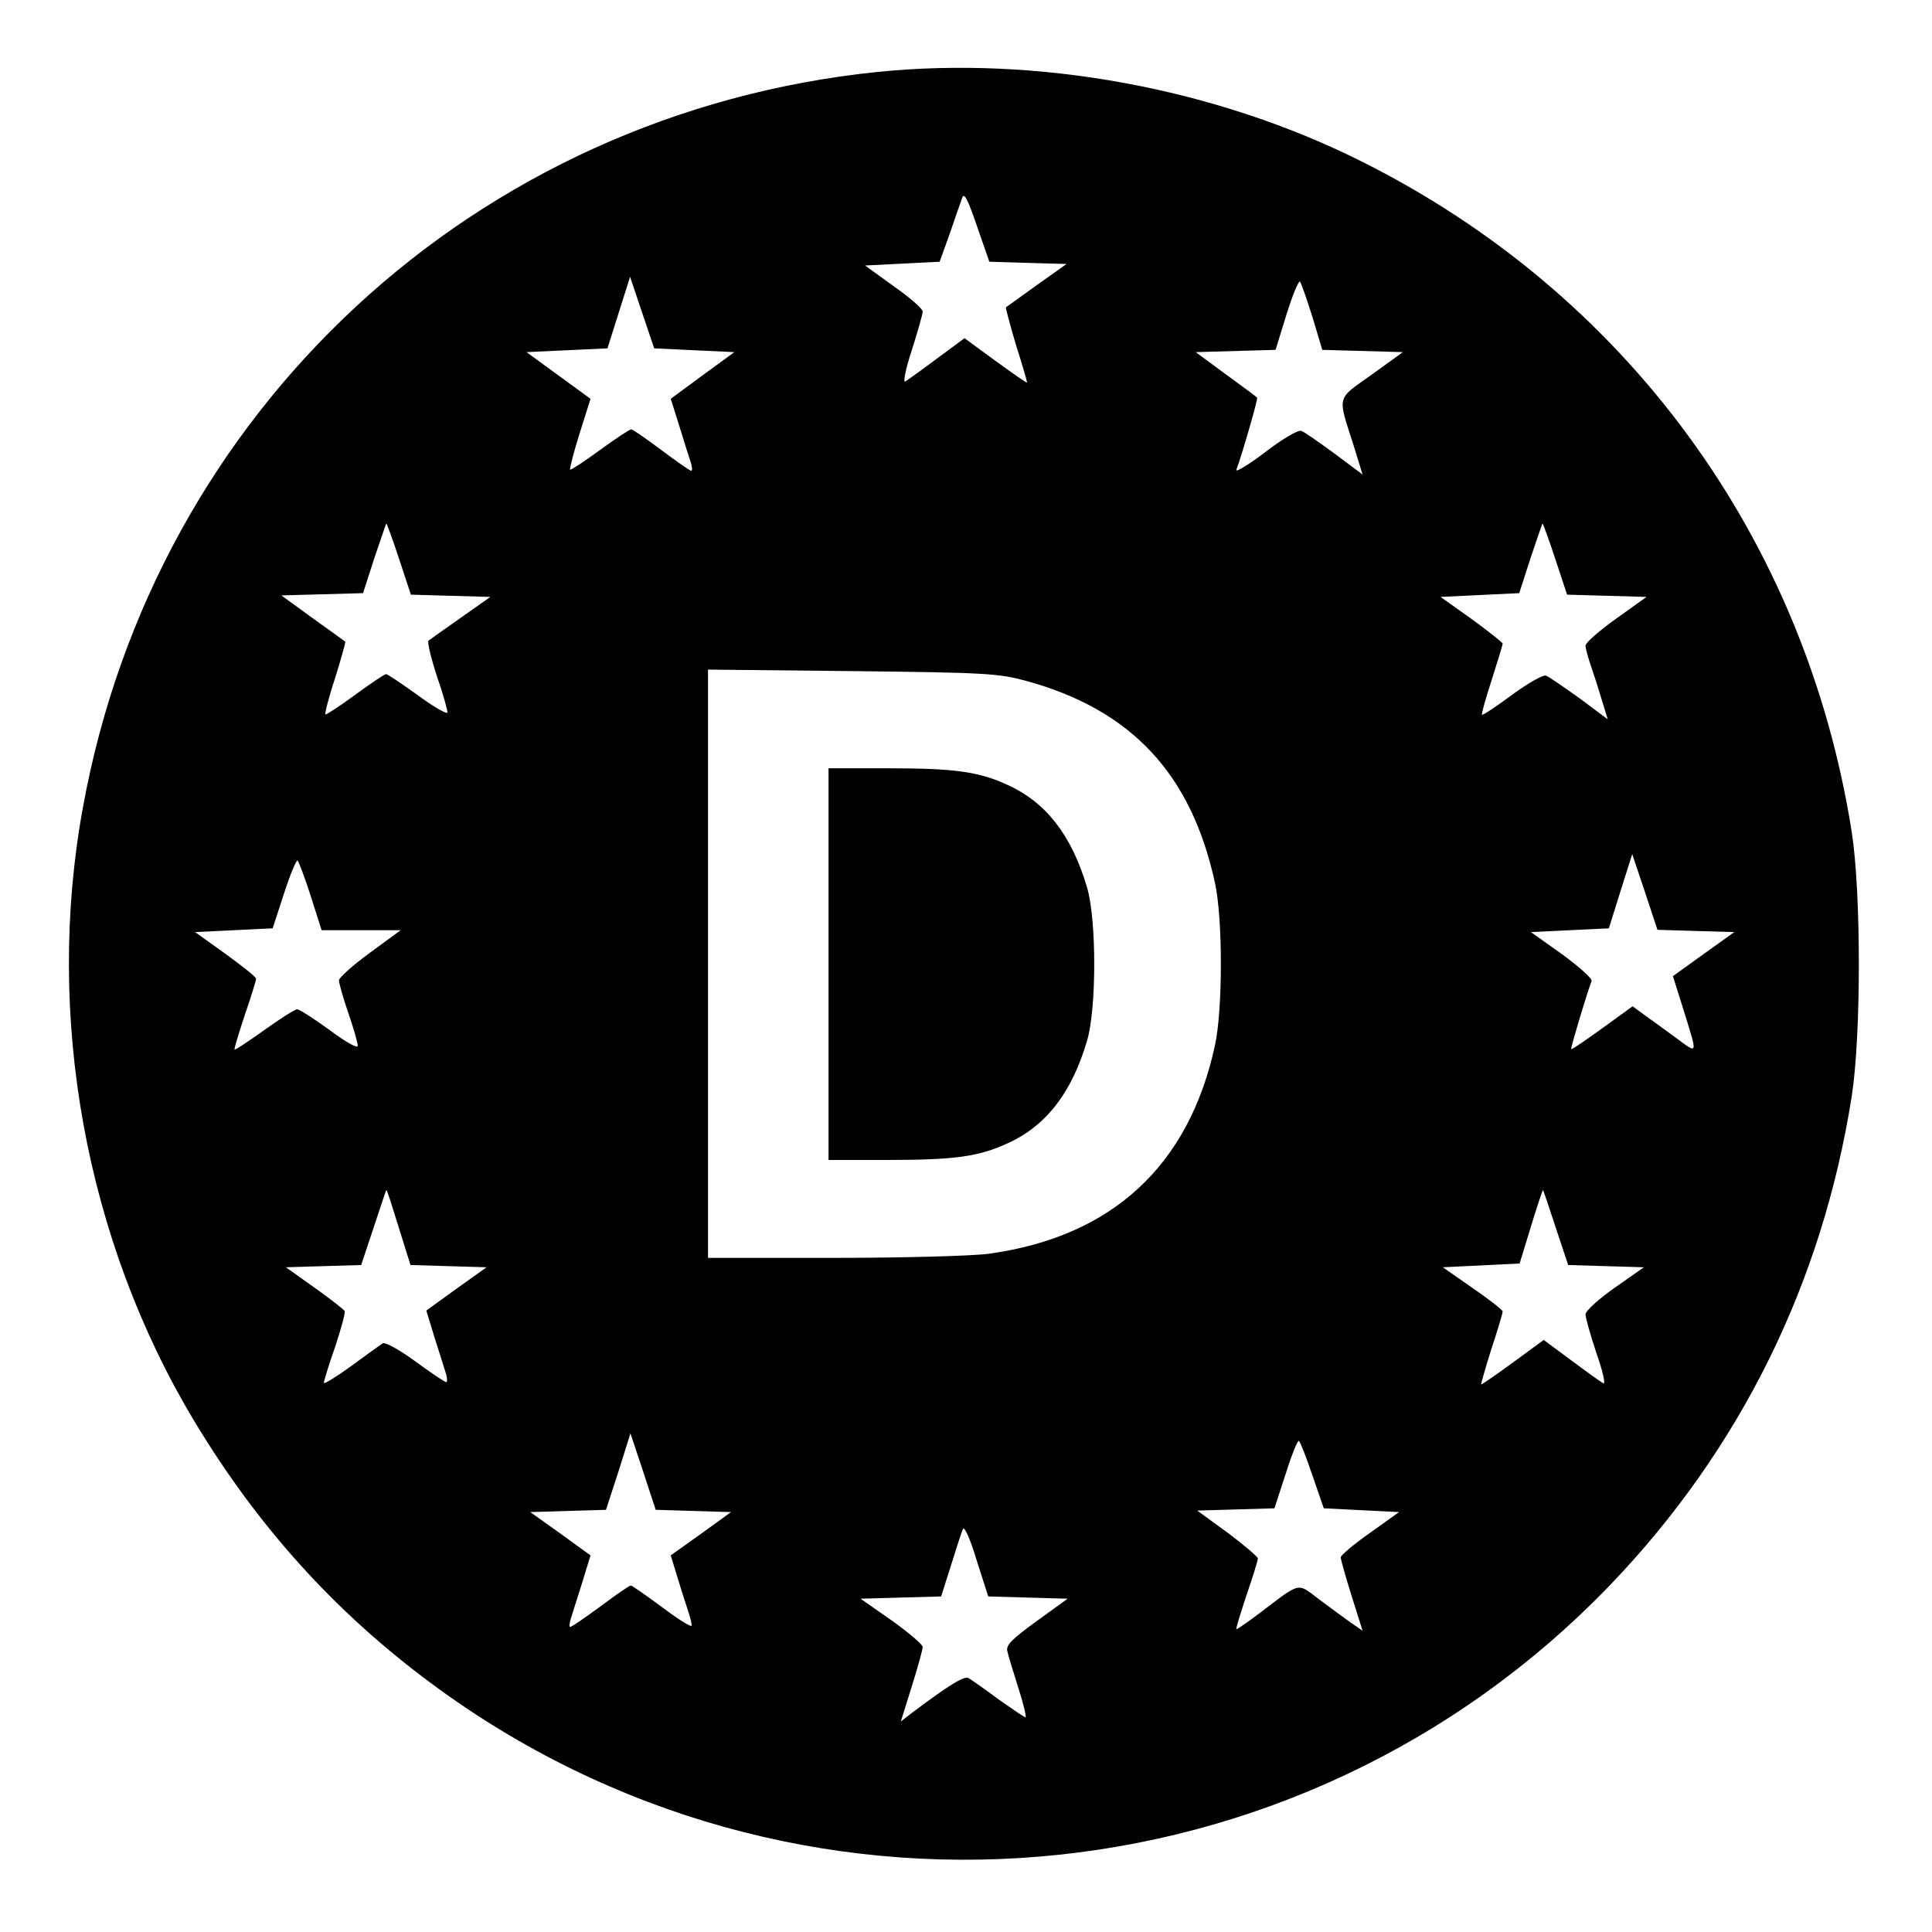 <?xml version="1.0" standalone="no"?>
<!DOCTYPE svg PUBLIC "-//W3C//DTD SVG 20010904//EN"
 "http://www.w3.org/TR/2001/REC-SVG-20010904/DTD/svg10.dtd">
<svg version="1.0" xmlns="http://www.w3.org/2000/svg"
 width="513pt" height="513pt" viewBox="0 0 513 513"
 preserveAspectRatio="xMidYMid meet">
<g transform="translate(0,513) scale(0.1,-0.1)"
fill="#000000" stroke="none">
<path d="M2330 4939 c-1068 -110 -1919 -898 -2110 -1954 -101 -552 7 -1147
295 -1627 169 -281 374 -508 629 -697 961 -714 2302 -602 3132 261 345 360
563 801 641 1298 25 162 25 538 0 700 -123 782 -601 1434 -1309 1785 -387 192
-854 277 -1278 234z m399 -507 l103 -3 -79 -56 c-43 -31 -80 -58 -82 -59 -1
-2 11 -47 27 -101 17 -53 30 -98 29 -99 -1 -1 -39 25 -84 58 l-82 60 -73 -54
c-40 -30 -78 -57 -84 -61 -7 -4 1 34 17 83 16 50 29 96 29 103 0 7 -34 37 -77
67 l-76 55 99 5 99 5 27 75 c14 41 29 84 33 95 5 15 15 -5 39 -75 l33 -95 102
-3z m-886 -232 l107 -5 -85 -62 -84 -62 23 -73 c12 -40 26 -83 30 -95 4 -13 5
-23 1 -23 -3 0 -39 25 -79 55 -40 30 -76 55 -80 55 -4 0 -42 -25 -83 -55 -42
-31 -78 -54 -79 -52 -2 2 9 45 25 96 l29 92 -85 62 -85 62 108 5 107 5 30 95
30 95 32 -95 32 -95 106 -5z m1642 88 l26 -87 107 -3 107 -3 -83 -60 c-94 -67
-91 -53 -48 -187 l24 -78 -75 56 c-41 30 -81 58 -88 60 -8 3 -51 -22 -96 -57
-45 -34 -80 -55 -76 -46 15 40 58 189 55 191 -1 2 -39 30 -83 62 l-80 59 106
3 106 3 29 94 c16 51 32 91 36 87 3 -4 18 -46 33 -94z m-2425 -643 l31 -94
106 -3 105 -3 -78 -55 c-43 -30 -82 -58 -86 -61 -4 -3 6 -45 22 -94 17 -49 29
-93 28 -97 -2 -5 -38 16 -80 47 -42 30 -79 55 -83 55 -4 0 -41 -25 -82 -55
-42 -31 -78 -54 -79 -52 -2 2 9 46 26 97 16 52 28 95 27 96 -1 1 -40 29 -86
62 l-84 61 109 3 108 3 30 93 c17 50 31 92 32 92 1 0 17 -43 34 -95z m3070 0
l31 -94 106 -3 105 -3 -81 -58 c-45 -32 -81 -64 -81 -71 0 -8 7 -33 15 -56 8
-23 21 -64 29 -91 l15 -49 -75 56 c-42 30 -81 57 -89 60 -7 3 -48 -20 -90 -51
-42 -31 -78 -55 -80 -53 -2 1 10 44 26 93 16 50 29 93 29 96 0 3 -37 32 -82
65 l-83 59 104 5 105 5 30 93 c17 50 31 92 32 92 1 0 17 -43 34 -95z m-1405
-323 c280 -77 438 -247 501 -536 21 -95 21 -336 0 -432 -69 -319 -273 -508
-600 -553 -43 -6 -227 -11 -412 -11 l-334 0 0 781 0 781 383 -4 c355 -4 388
-6 462 -26z m1778 -664 l102 -3 -81 -58 -82 -59 24 -76 c43 -139 45 -132 -17
-87 -30 22 -67 49 -84 61 l-30 22 -80 -58 c-44 -32 -81 -57 -83 -56 -2 3 40
143 54 181 3 6 -33 38 -78 71 l-83 59 104 5 103 5 31 99 31 98 34 -101 33
-100 102 -3z m-3678 93 l29 -91 105 0 105 0 -82 -60 c-45 -33 -82 -66 -82 -73
0 -7 11 -47 25 -87 14 -40 25 -80 25 -87 0 -8 -32 10 -75 42 -41 30 -80 55
-86 55 -6 0 -45 -25 -87 -55 -42 -30 -77 -53 -79 -52 -2 2 11 43 27 92 17 49
30 92 30 96 0 5 -37 34 -81 66 l-81 58 103 5 103 5 30 92 c16 50 33 90 36 88
3 -2 19 -44 35 -94z m234 -881 l31 -99 101 -3 101 -3 -80 -57 -80 -58 22 -72
c13 -40 26 -83 30 -95 4 -13 4 -23 1 -23 -4 0 -41 25 -82 55 -41 30 -80 52
-87 48 -6 -4 -44 -31 -83 -60 -40 -29 -73 -49 -73 -45 0 5 13 48 30 96 16 49
28 92 25 95 -2 4 -38 32 -80 62 l-76 54 100 3 100 3 33 99 c18 55 33 100 34
100 2 0 16 -45 33 -100z m3072 0 l33 -99 101 -3 100 -3 -77 -54 c-43 -30 -78
-62 -78 -71 0 -9 13 -55 29 -103 17 -48 25 -84 18 -80 -7 4 -45 31 -85 61
l-73 54 -82 -60 c-45 -33 -83 -59 -84 -58 -1 1 11 43 27 94 17 51 30 95 30
100 -1 4 -36 32 -80 62 l-79 55 102 5 102 5 30 98 c16 53 31 97 32 97 1 0 16
-45 34 -100z m-2290 -752 l100 -3 -80 -58 -80 -57 15 -49 c8 -27 21 -68 29
-92 8 -23 13 -44 11 -46 -3 -3 -39 20 -80 51 -42 31 -78 56 -81 56 -4 0 -40
-25 -80 -55 -41 -30 -77 -55 -81 -55 -3 0 -2 10 2 23 4 12 17 55 30 95 l22 72
-80 58 -80 57 101 3 100 3 33 101 32 102 34 -102 33 -101 100 -3z m1644 94
l30 -87 100 -5 100 -5 -77 -55 c-43 -30 -78 -60 -78 -65 0 -6 13 -52 29 -103
l29 -92 -32 22 c-17 12 -55 40 -83 61 -60 45 -47 48 -158 -36 -33 -25 -61 -44
-62 -43 -2 1 11 42 27 91 17 49 30 92 30 97 0 4 -36 35 -80 68 l-81 59 102 3
103 3 30 92 c16 51 32 90 35 87 4 -3 20 -45 36 -92z m-756 -324 l106 -3 -83
-60 c-66 -48 -82 -64 -77 -80 2 -11 16 -55 29 -97 14 -43 22 -78 19 -78 -3 0
-35 22 -72 48 -36 27 -72 52 -79 56 -11 7 -52 -18 -149 -91 l-31 -24 29 93
c16 51 29 98 29 105 0 6 -37 38 -82 70 l-83 58 107 3 107 3 26 82 c14 45 28
89 32 97 3 9 19 -25 36 -82 l31 -97 105 -3z"/>
<path d="M2200 2570 l0 -520 159 0 c176 0 240 9 316 44 102 46 170 133 211
271 26 85 26 325 0 410 -41 138 -109 225 -211 271 -76 35 -140 44 -316 44
l-159 0 0 -520z"/>
</g>
</svg>
